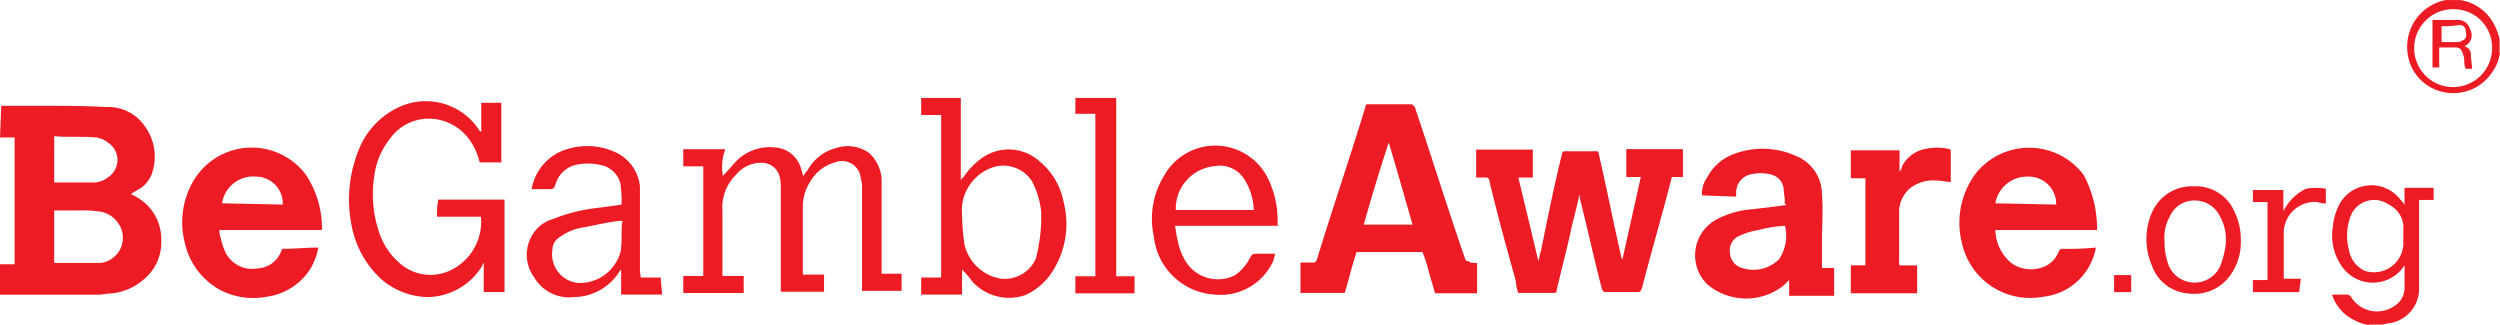 <?xml version="1.0" encoding="UTF-8"?>
<svg xmlns="http://www.w3.org/2000/svg" width="336.346" height="43.729" viewBox="0 0 336.346 43.729">
  <path d="M-118.812,265.154h4.995a3.331,3.331,0,0,0,2.3-.73,2.776,2.776,0,0,0,1.219-2.3,2.776,2.776,0,0,0-1.22-2.3,3.5,3.5,0,0,0-1.625-.73c-1.962-.166-3.757,0-5.662-.166h0Zm0,10.824h6.223a3.406,3.406,0,0,0,2.478-1.538,3.406,3.406,0,0,0,.38-2.892,3.675,3.675,0,0,0-2.859-2.466,16.314,16.314,0,0,0-2.859-.166h-3.363Zm-7.121-21.139h6.054c2.691,0,5.328,0,8.016.166a5.939,5.939,0,0,1,5.162,2.466,6.892,6.892,0,0,1,1.066,6.391,4,4,0,0,1-1.961,2.3,7.835,7.835,0,0,0-.9.561,7.761,7.761,0,0,1,1.962,1.239,6.523,6.523,0,0,1,2.13,4.995,6.443,6.443,0,0,1-2.466,5.328,7.621,7.621,0,0,1-4.261,1.793c-.561,0-1.066.166-1.626.166H-126.1v-4.089h1.962V259.1H-126.1Zm323.174,17.607h0v-1.626a3.508,3.508,0,0,0-1.962-2.691,3.394,3.394,0,0,0-5.162,1.626,7.6,7.6,0,0,0-.166,4.6,3.717,3.717,0,0,0,2.13,2.691,3.965,3.965,0,0,0,5.162-3.531Zm-4.6,11.884a5.973,5.973,0,0,1-2.13-.73,5.7,5.7,0,0,1-2.859-3.364h2.13c.166,0,.166.166.333.166A4.115,4.115,0,0,0,196,281.8a2.9,2.9,0,0,0,1.4-2.3v-3.2c-.166.166-.333.561-.561.73a5.064,5.064,0,0,1-7.847-.561,7.187,7.187,0,0,1-1.239-5.328,7.9,7.9,0,0,1,1.066-3.364,4.906,4.906,0,0,1,8.016-.333,2.981,2.981,0,0,1,.561.73v-2.307h3.924V267.5h-1.96v11.772a4.7,4.7,0,0,1-4.089,4.833c-.333,0-.561.166-.9.166h-1.791v.057ZM209.18,247a5.144,5.144,0,0,0-5.162-5.162A5.241,5.241,0,1,0,209.18,247Zm1.066.73a6.2,6.2,0,0,1-1.239,2.859,6.269,6.269,0,0,1-6.784,2.3,6.094,6.094,0,0,1-4.43-5.328,6.386,6.386,0,0,1,5.162-6.951h1.913a6.147,6.147,0,0,1,4.089,2.466,7.649,7.649,0,0,1,1.239,2.859v1.793ZM86.36,266.892c-.333,1.793-.9,3.531-1.239,5.328-.561,2.466-1.239,4.995-1.793,7.457,0,.166,0,.333-.333.333H78.162a5.608,5.608,0,0,1-.333-1.626c-1.239-4.429-2.466-8.913-3.531-13.34a.5.5,0,0,0-.561-.561H72.5v-3.757h7.624v3.757H78.175c.9,3.757,1.793,7.457,2.691,11.212h0c.166-.333.166-.9.333-1.239.9-4.43,1.793-8.913,2.859-13.173a.362.362,0,0,1,.333-.333h4.268c.333,0,.333.166.333.333,1.066,4.6,1.962,9.25,3.027,13.846,0,.166,0,.166.166.333l2.466-11.043H92.7v-3.757h7.619v3.757H99.079c-.166,0-.333,0-.333.333-1.239,4.833-2.691,9.754-3.924,14.575-.166.333-.166.561-.561.561H90c-.333,0-.333,0-.561-.333-1.066-4.089-1.962-8.178-3.027-12.446.113-.055.113-.055-.055-.223Zm-25.618-7.12h0c-1.239,3.757-2.3,7.289-3.363,11.043h6.559c-1.067-3.757-2.131-7.456-3.2-11.043Zm11.884,16.2v4.089H66.964c-.333-1.239-.73-2.466-1.066-3.757a16.769,16.769,0,0,0-.561-1.626c0-.166-.166-.166-.333-.166H56.648c-.333,0-.333.166-.333.333-.561,1.626-.9,3.2-1.4,4.833,0,.166,0,.166-.166.333H48.863v-4.089h1.626c.333,0,.333,0,.561-.333,2.13-6.951,4.43-13.677,6.559-20.629,0-.333.166-.333.561-.333h5.5c.333,0,.333.166.561.333,2.3,6.784,4.43,13.677,6.784,20.462.166.333.166.333.561.333-.009.223.553.223,1.057.223Zm69.735-8.016,8.178.166a3.686,3.686,0,0,0-3.757-3.757,4.33,4.33,0,0,0-4.43,3.593Zm13.677,3.594H142.36a5.906,5.906,0,0,0,2.13,4.429,4.561,4.561,0,0,0,4.261.561,3.486,3.486,0,0,0,2.13-2.13c.166-.166.166-.333.561-.333a39.023,39.023,0,0,0,4.43-.166,4.8,4.8,0,0,1-.166.73,8.043,8.043,0,0,1-6.951,5.886,9.39,9.39,0,0,1-10.875-7.12,11.1,11.1,0,0,1,1.793-9.417,9.184,9.184,0,0,1,14.575.166,15.518,15.518,0,0,1,1.792,7.39Zm-252.267-3.594,8.178.166a3.625,3.625,0,0,0-.981-2.616,3.626,3.626,0,0,0-2.55-1.141,4.251,4.251,0,0,0-4.645,3.593Zm13.342,3.594H-96.563a2.363,2.363,0,0,0,.166,1.066,7.991,7.991,0,0,0,.73,2.13,4.035,4.035,0,0,0,4.261,1.962,3.578,3.578,0,0,0,3.2-2.466c0-.166.166-.166.333-.166,1.4,0,3.027-.166,4.43-.166h.166a8.368,8.368,0,0,1-1.066,2.859,8.246,8.246,0,0,1-5.886,3.757,9.6,9.6,0,0,1-6.223-.9,9.613,9.613,0,0,1-4.833-6.559,10.99,10.99,0,0,1,1.239-8.178,9.1,9.1,0,0,1,7.373-4.422,9.1,9.1,0,0,1,7.763,3.694,13.067,13.067,0,0,1,2.13,7.288Zm196.927-.566a17.219,17.219,0,0,0-3.532.561,9.6,9.6,0,0,0-2.466.73,2.115,2.115,0,0,0-1.4,2.295,2.252,2.252,0,0,0,1.793,2.13,4.872,4.872,0,0,0,4.833-1.239,5.662,5.662,0,0,0,.778-4.481Zm0-3.2c0-.561-.166-1.239-.166-1.793a2.261,2.261,0,0,0-1.962-1.962,5.3,5.3,0,0,0-2.3,0,2.478,2.478,0,0,0-2.13,2.466v.561l-4.6-.166a3.779,3.779,0,0,1,.73-2.466,6.552,6.552,0,0,1,3.363-3.027,10.966,10.966,0,0,1,8.52.166,5.587,5.587,0,0,1,3.531,5.162c.166,2.13,0,4.261,0,6.559v3.369h1.636V280.4H114.61v-2.134h0l-.73.73a8.113,8.113,0,0,1-10.314-.166,5.483,5.483,0,0,1,1.239-8.689,12.121,12.121,0,0,1,4.995-1.4c1.4-.166,2.859-.333,4.43-.561-.344-.389-.344-.389-.176-.389ZM-28.85,264.257c.73-.73,1.239-1.4,1.962-2.13a6.385,6.385,0,0,1,5.5-1.626,3.83,3.83,0,0,1,3.027,2.691c.166.333.166.73.333,1.066.166-.166.333-.561.561-.73a6.146,6.146,0,0,1,3.924-3.027,4.911,4.911,0,0,1,4.43.73,5.318,5.318,0,0,1,1.626,3.364v12.836H-4.8v2.3h-5.328V266a3.855,3.855,0,0,0-.166-1.4,2.537,2.537,0,0,0-1.218-1.973,2.536,2.536,0,0,0-2.313-.157,5.522,5.522,0,0,0-3.2,2.466,6.218,6.218,0,0,0-1.066,3.531v9.082h2.859v2.3h-5.824V265.938a5.353,5.353,0,0,0-.166-1.626,2.455,2.455,0,0,0-2.13-1.793,4.377,4.377,0,0,0-3.757,1.626,6.128,6.128,0,0,0-1.793,4.833v8.746h2.859v2.3h-8.129v-2.3h2.691V262.978h-2.691v-2.3h5.662a6.587,6.587,0,0,0-.33,3.579Zm-32.568,5.5H-67.3a10.333,10.333,0,0,1,.166-2.3h8.913V279.9h-2.8v-3.924c-.166.166-.166.166-.166.333a8.773,8.773,0,0,1-7.288,4.261,9.812,9.812,0,0,1-6.39-2.466,13.081,13.081,0,0,1-3.924-7.12,17.719,17.719,0,0,1,1.066-10.49,10.509,10.509,0,0,1,4.995-5.328,8.56,8.56,0,0,1,11.043,2.859c0,.166.166.166.333.333v-3.924h2.7v8.016h-2.916a8.673,8.673,0,0,0-1.239-2.859,6.784,6.784,0,0,0-5.662-3.027,6.425,6.425,0,0,0-5.162,2.691,10.141,10.141,0,0,0-2.13,5.162,15.885,15.885,0,0,0,.73,7.624,9.158,9.158,0,0,0,2.472,3.751,6.233,6.233,0,0,0,7.288,1.066,7.239,7.239,0,0,0,3.871-7.109Zm75.4.561v-1.239a11.555,11.555,0,0,0-1.239-4.089,4.577,4.577,0,0,0-5.886-1.626,6.117,6.117,0,0,0-3.531,6.054,33.557,33.557,0,0,0,.333,4.089,6.053,6.053,0,0,0,4.995,4.6,4.61,4.61,0,0,0,4.6-2.691,22.858,22.858,0,0,0,.735-5.1ZM.3,256.075H-2.165v-2.3H3.164v11.043c.166-.166.166-.333.333-.333a9.567,9.567,0,0,1,2.3-2.466,6.209,6.209,0,0,1,8.016.333,9.368,9.368,0,0,1,3.2,5.5,11.771,11.771,0,0,1-1.4,9.081,8.425,8.425,0,0,1-3.757,3.363,6.669,6.669,0,0,1-7.12-1.793,12.054,12.054,0,0,0-1.4-1.626v3.363h-5.5v-2.3H.522V256.077Zm-42.66,14.239h-.333c-1.626.166-3.2.561-4.995.9a6.815,6.815,0,0,0-3.027,1.239,2.025,2.025,0,0,0-1.066,1.793,3.873,3.873,0,0,0,.8,2.983,3.873,3.873,0,0,0,2.726,1.447,5.711,5.711,0,0,0,5.662-4.261c.242-1.628.011-2.861.242-4.089Zm2.466,7.624H-37.2c0,.73.166,1.626.166,2.3h-5.5v-3.363l-.166.166a7.327,7.327,0,0,1-6.223,3.532,5.43,5.43,0,0,1-5.328-2.691,5.127,5.127,0,0,1-.333-5.5,4.717,4.717,0,0,1,2.859-2.3,22.592,22.592,0,0,1,5.162-1.4c1.239-.166,2.691-.333,4.089-.561a16.316,16.316,0,0,0-.166-2.859,3.375,3.375,0,0,0-2.691-2.466,7.566,7.566,0,0,0-3.363,0,3.74,3.74,0,0,0-2.691,2.691c-.166.333-.166.561-.73.561h-2.466a6.887,6.887,0,0,1,3.757-4.995,9.1,9.1,0,0,1,7.457,0,5.683,5.683,0,0,1,3.363,4.6V277.03Zm71.98-9.086h10.49a8.178,8.178,0,0,0-1.239-4.089,3.885,3.885,0,0,0-4.089-1.8,5.75,5.75,0,0,0-5.162,5.886Zm13.734,2.13H31.975c.166.73.166,1.239.333,1.793a8.384,8.384,0,0,0,1.239,3.2,5.111,5.111,0,0,0,6.559,1.626,6.507,6.507,0,0,0,1.962-2.3c.166-.333.333-.561.73-.561h2.691c-.166.333-.166.73-.333,1.066a7.794,7.794,0,0,1-7.847,4.43,8.756,8.756,0,0,1-8.178-7.847,11.063,11.063,0,0,1,1.4-8.178,7.893,7.893,0,0,1,14.014.506,12.906,12.906,0,0,1,1.239,5.886Zm83.695,5.328h2.313v3.75h-8.922V276.3h1.962V264.586h-1.962v-3.757h6.559v2.859h0a1.429,1.429,0,0,0,.333-.73,4.505,4.505,0,0,1,3.027-2.3,7.568,7.568,0,0,1,3.363,0l.166.166v4.261c-.561,0-1.066-.166-1.626-.166a5.147,5.147,0,0,0-3.924,1.066,4.36,4.36,0,0,0-1.4,2.864v7.12c-.05.169-.05.169.124.336ZM21.267,255.91h-2.69v-2.13h5.5v23.987h2.466v2.3H18.577v-2.3h2.691Zm143.844,17.209a9.145,9.145,0,0,0,.561,3.2,3.792,3.792,0,0,0,6.9.166,12.582,12.582,0,0,0,.73-2.691,6.482,6.482,0,0,0-.73-4.089,3.777,3.777,0,0,0-3.532-2.13,3.574,3.574,0,0,0-3.2,2.13,5.672,5.672,0,0,0-.72,3.417Zm10.259-.333a7.636,7.636,0,0,1-1.239,4.6,5.948,5.948,0,0,1-5.886,2.691,5.618,5.618,0,0,1-4.833-3.757,8.979,8.979,0,0,1,0-7.12,5.858,5.858,0,0,1,5.662-3.531,5.632,5.632,0,0,1,5.5,3.531,8.17,8.17,0,0,1,.8,3.58Zm7.847,7.12H177v-1.625h1.966v-10.49h-1.962v-1.626H181.1v2.859A6.6,6.6,0,0,1,184.126,266a7.235,7.235,0,0,1,2.691,0v1.961a2.363,2.363,0,0,1-1.066-.166,4.176,4.176,0,0,0-4.6,4.089V278.1h2.295l-.224,1.793Zm-24.89-2.3h2.3v2.3h-2.3Zm44.063-33.47v2.123h2.13a.8.8,0,0,0,.561-.166c.561-.166.73-.561.561-1.239a.833.833,0,0,0-.9-.9,10.344,10.344,0,0,1-2.344.169Zm3.038,2.684a1.128,1.128,0,0,1,.9,1.239c0,.5.166,1.239.166,1.793h0c-1.066,0-.9.166-1.066-.9a2.365,2.365,0,0,0-.166-1.066c-.166-.561-.333-.9-1.066-.9h-2.131v2.691h-.9v-6.391h3.42a1.647,1.647,0,0,1,1.626,1.239,1.6,1.6,0,0,1-.783,2.3Z" transform="translate(126.1 -240.602)" fill="#ed1c24"></path>
</svg>
